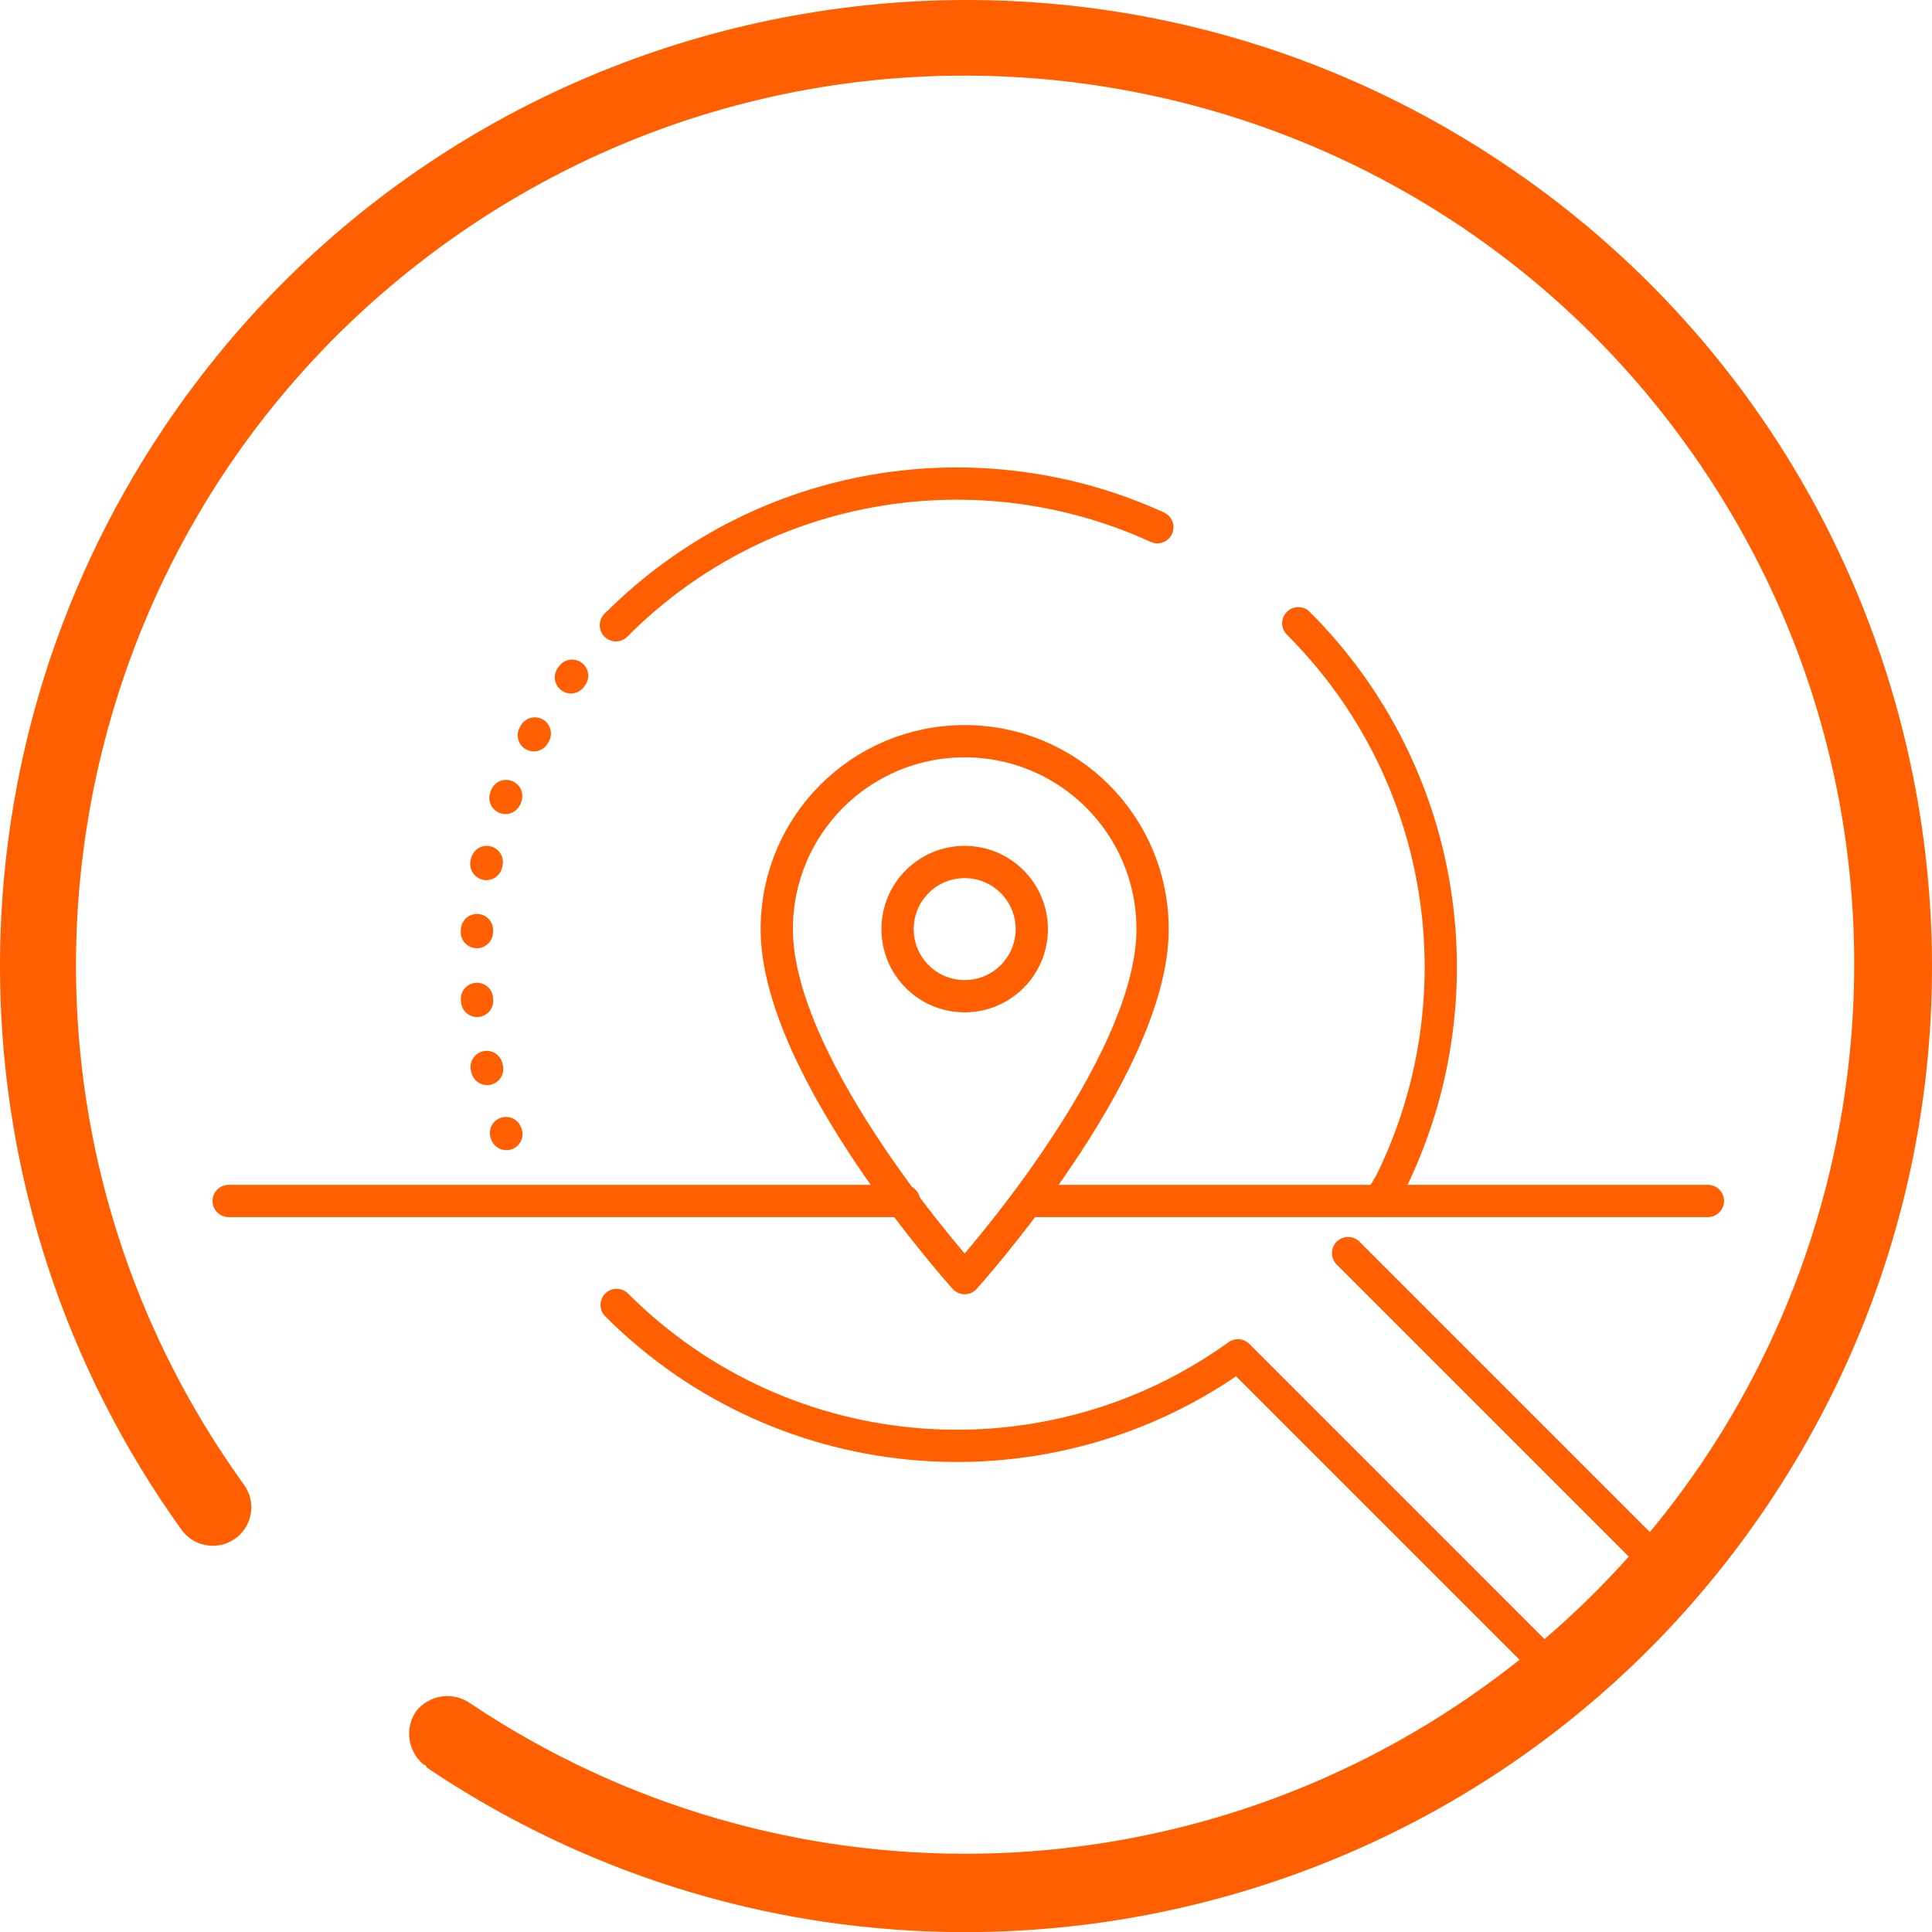 <?xml version="1.0" encoding="utf-8"?>
<!-- Generator: Adobe Illustrator 16.0.0, SVG Export Plug-In . SVG Version: 6.00 Build 0)  -->
<!DOCTYPE svg PUBLIC "-//W3C//DTD SVG 1.1//EN" "http://www.w3.org/Graphics/SVG/1.1/DTD/svg11.dtd">
<svg version="1.1" id="Layer_1" xmlns="http://www.w3.org/2000/svg" xmlns:xlink="http://www.w3.org/1999/xlink" x="0px" y="0px"
	 width="599.078px" height="599.114px" viewBox="0 0 599.078 599.114" enable-background="new 0 0 599.078 599.114"
	 xml:space="preserve">
<g id="arrow_previous_white" transform="translate(46.399 46.375) rotate(180)">
	<path id="circle" fill="#FF5F00" d="M-10.306-428.497c-4.131-5.133-11.641-5.943-16.772-1.812
		c-4.896,3.938-5.896,10.998-2.288,16.143C59.77-290.731,31.967-118.41-91.466-29.272C-214.9,59.864-387.22,32.062-476.359-91.371
		c-89.137-123.433-61.334-295.754,62.101-384.893c93.475-67.502,219.081-69.703,314.863-5.52c5.327,3.729,12.631,2.686,16.702-2.387
		c3.726-5.326,2.682-12.631-2.387-16.701c-0.433,0.008-0.788-0.338-0.795-0.77c0-0.008,0-0.018,0-0.025
		c-137.233-92.369-323.362-56-415.731,81.234c-92.368,137.232-56,323.363,81.234,415.731C-283.14,87.67-97.011,51.3-4.642-85.933
		c70.061-104.087,67.819-240.812-5.612-342.548L-10.306-428.497z"/>
</g>
<g>
	<path fill="none" stroke="#FF5F00" stroke-width="10" stroke-linecap="round" stroke-linejoin="round" stroke-miterlimit="10" d="
		M191.208,404.64c52.483,52.48,134.338,57.688,192.648,15.621l95.552,95.554"/>
	<path fill="none" stroke="#FF5F00" stroke-width="10" stroke-linecap="round" stroke-linejoin="round" stroke-miterlimit="10" d="
		M191.208,193.645c45.335-45.34,112.6-55.395,167.666-30.168"/>
	<path fill="none" stroke="#FF5F00" stroke-width="10" stroke-linecap="round" stroke-linejoin="round" stroke-miterlimit="10" d="
		M402.579,193.256"/>
	
		<line fill="none" stroke="#FF5F00" stroke-width="10" stroke-linecap="round" stroke-linejoin="round" stroke-miterlimit="10" x1="512.357" y1="482.901" x2="418.017" y2="388.558"/>
	<g>
		<g>
			<path fill="none" stroke="#FF5F00" stroke-width="10" stroke-linecap="round" stroke-linejoin="round" d="M191.208,193.645
				c-0.079,0.079-0.157,0.157-0.235,0.236"/>
			
				<path fill="none" stroke="#FF5F00" stroke-width="10" stroke-linecap="round" stroke-linejoin="round" stroke-dasharray="0.628,20.719" d="
				M177.403,209.521c-28.937,38.422-36.863,87.642-23.78,131.984"/>
			<path fill="none" stroke="#FF5F00" stroke-width="10" stroke-linecap="round" stroke-linejoin="round" d="M156.901,351.338
				c0.039,0.104,0.077,0.208,0.116,0.312"/>
		</g>
	</g>
	<path fill="none" stroke="#FF5F00" stroke-width="10" stroke-linecap="round" stroke-linejoin="round" stroke-miterlimit="10" d="
		M402.579,193.256c46.946,46.947,56.479,117.137,28.61,173.528l-3.301,5.611"/>
	<path fill="none" stroke="#FF5F00" stroke-width="10" stroke-linecap="round" stroke-linejoin="round" stroke-miterlimit="10" d="
		M418.017,388.558"/>
	<path fill="none" stroke="#FF5F00" stroke-width="10" stroke-linecap="round" stroke-linejoin="round" stroke-miterlimit="10" d="
		M299.125,229.833c-32.219,0-58.268,26.042-58.268,58.262c0,43.707,58.268,108.222,58.268,108.222s58.272-64.516,58.272-108.222
		C357.398,255.875,331.323,229.833,299.125,229.833z M299.125,308.909c-11.504,0-20.806-9.318-20.806-20.813
		c0-11.494,9.302-20.807,20.806-20.807c11.479,0,20.81,9.313,20.81,20.807C319.935,299.591,310.605,308.909,299.125,308.909z"/>
	
		<line fill="none" stroke="#FF5F00" stroke-width="10" stroke-linecap="round" stroke-linejoin="round" stroke-miterlimit="10" x1="70.906" y1="372.396" x2="280.318" y2="372.396"/>
	
		<line fill="none" stroke="#FF5F00" stroke-width="10" stroke-linecap="round" stroke-linejoin="round" stroke-miterlimit="10" x1="320.175" y1="372.396" x2="529.588" y2="372.396"/>
</g>
</svg>
